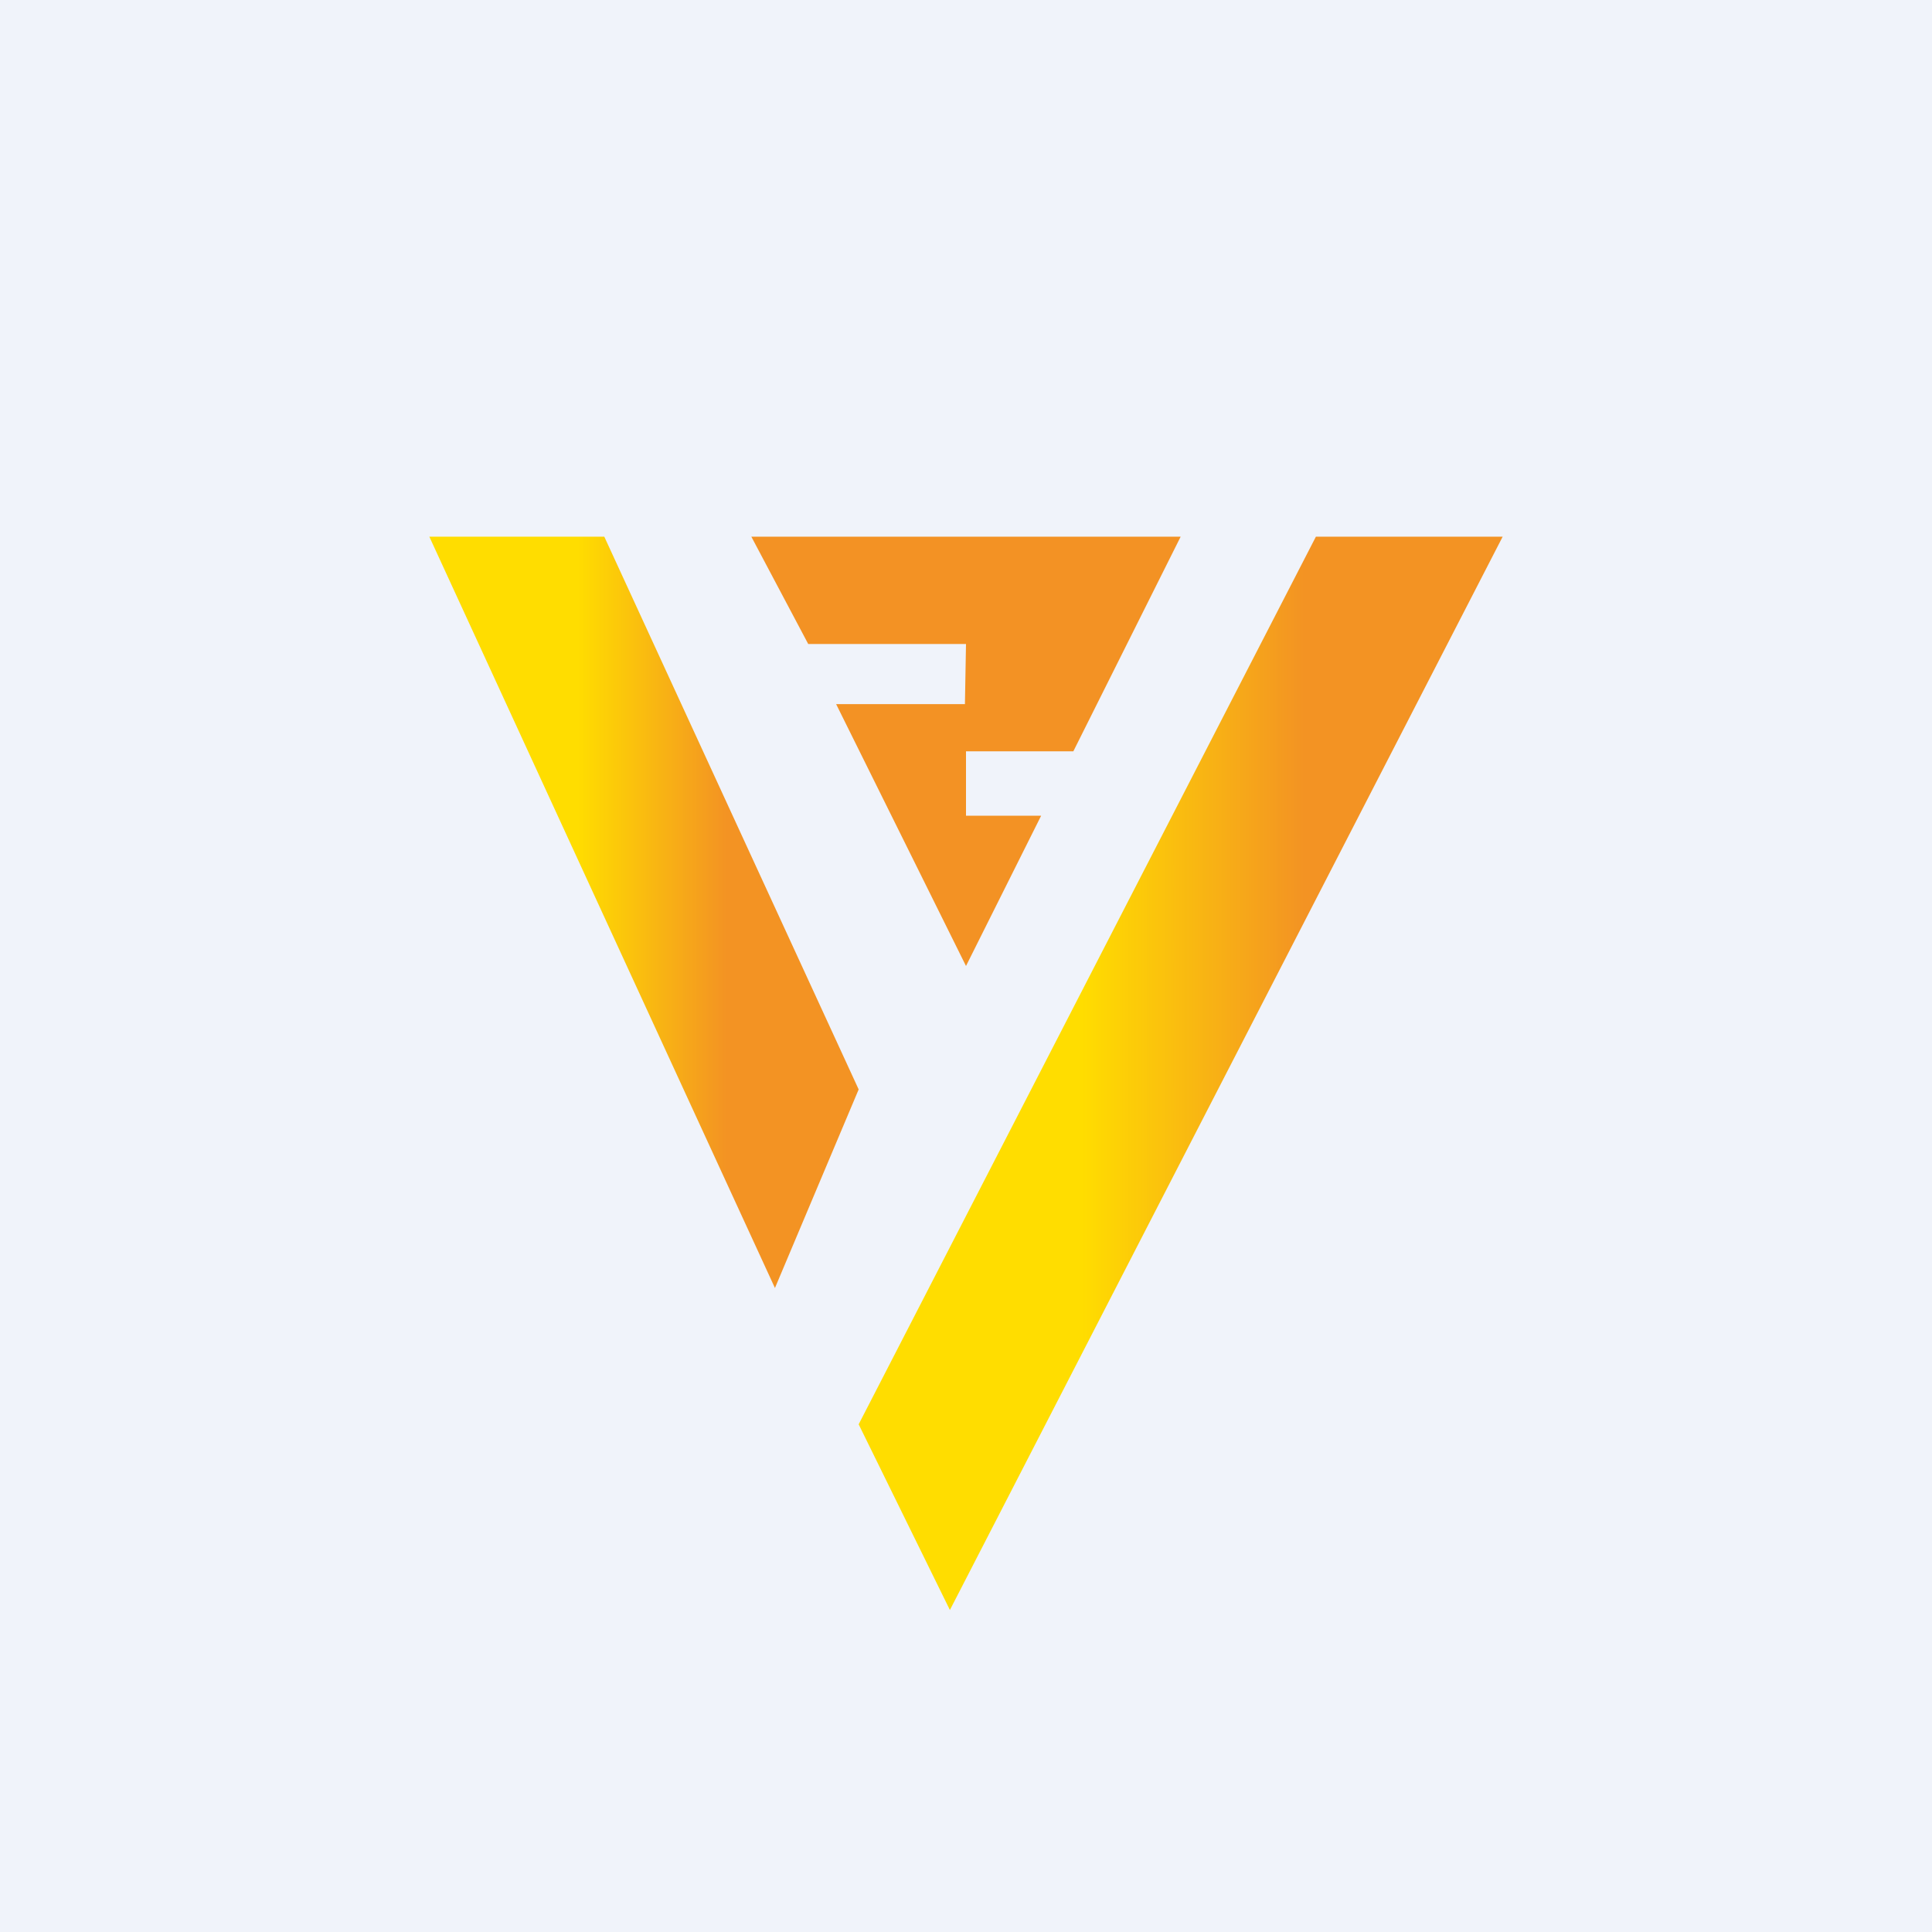 <!-- by TradingView --><svg width="18" height="18" viewBox="0 0 18 18" xmlns="http://www.w3.org/2000/svg"><path fill="#F0F3FA" d="M0 0h18v18H0z"/><path d="M4 5h1.63L8 10.15 7.22 12 4 5Z" fill="url(#aryliowq3)"/><path d="M14 5h-1.74L8 13.27 8.85 15 14 5Z" fill="url(#bryliowq3)"/><path d="M7 5h4l-1 2H9v.6h.7L9 9 7.79 6.56h1.2L9 6H7.53L7 5Z" fill="#F39224"/><defs><linearGradient id="aryliowq3" x1="6.77" y1="9.83" x2="5.38" y2="9.83" gradientUnits="userSpaceOnUse"><stop stop-color="#F39323"/><stop offset="1" stop-color="#FD0"/></linearGradient><linearGradient id="bryliowq3" x1="12.15" y1="11.9" x2="10.08" y2="11.9" gradientUnits="userSpaceOnUse"><stop stop-color="#F39323"/><stop offset="1" stop-color="#FD0"/></linearGradient></defs></svg>
